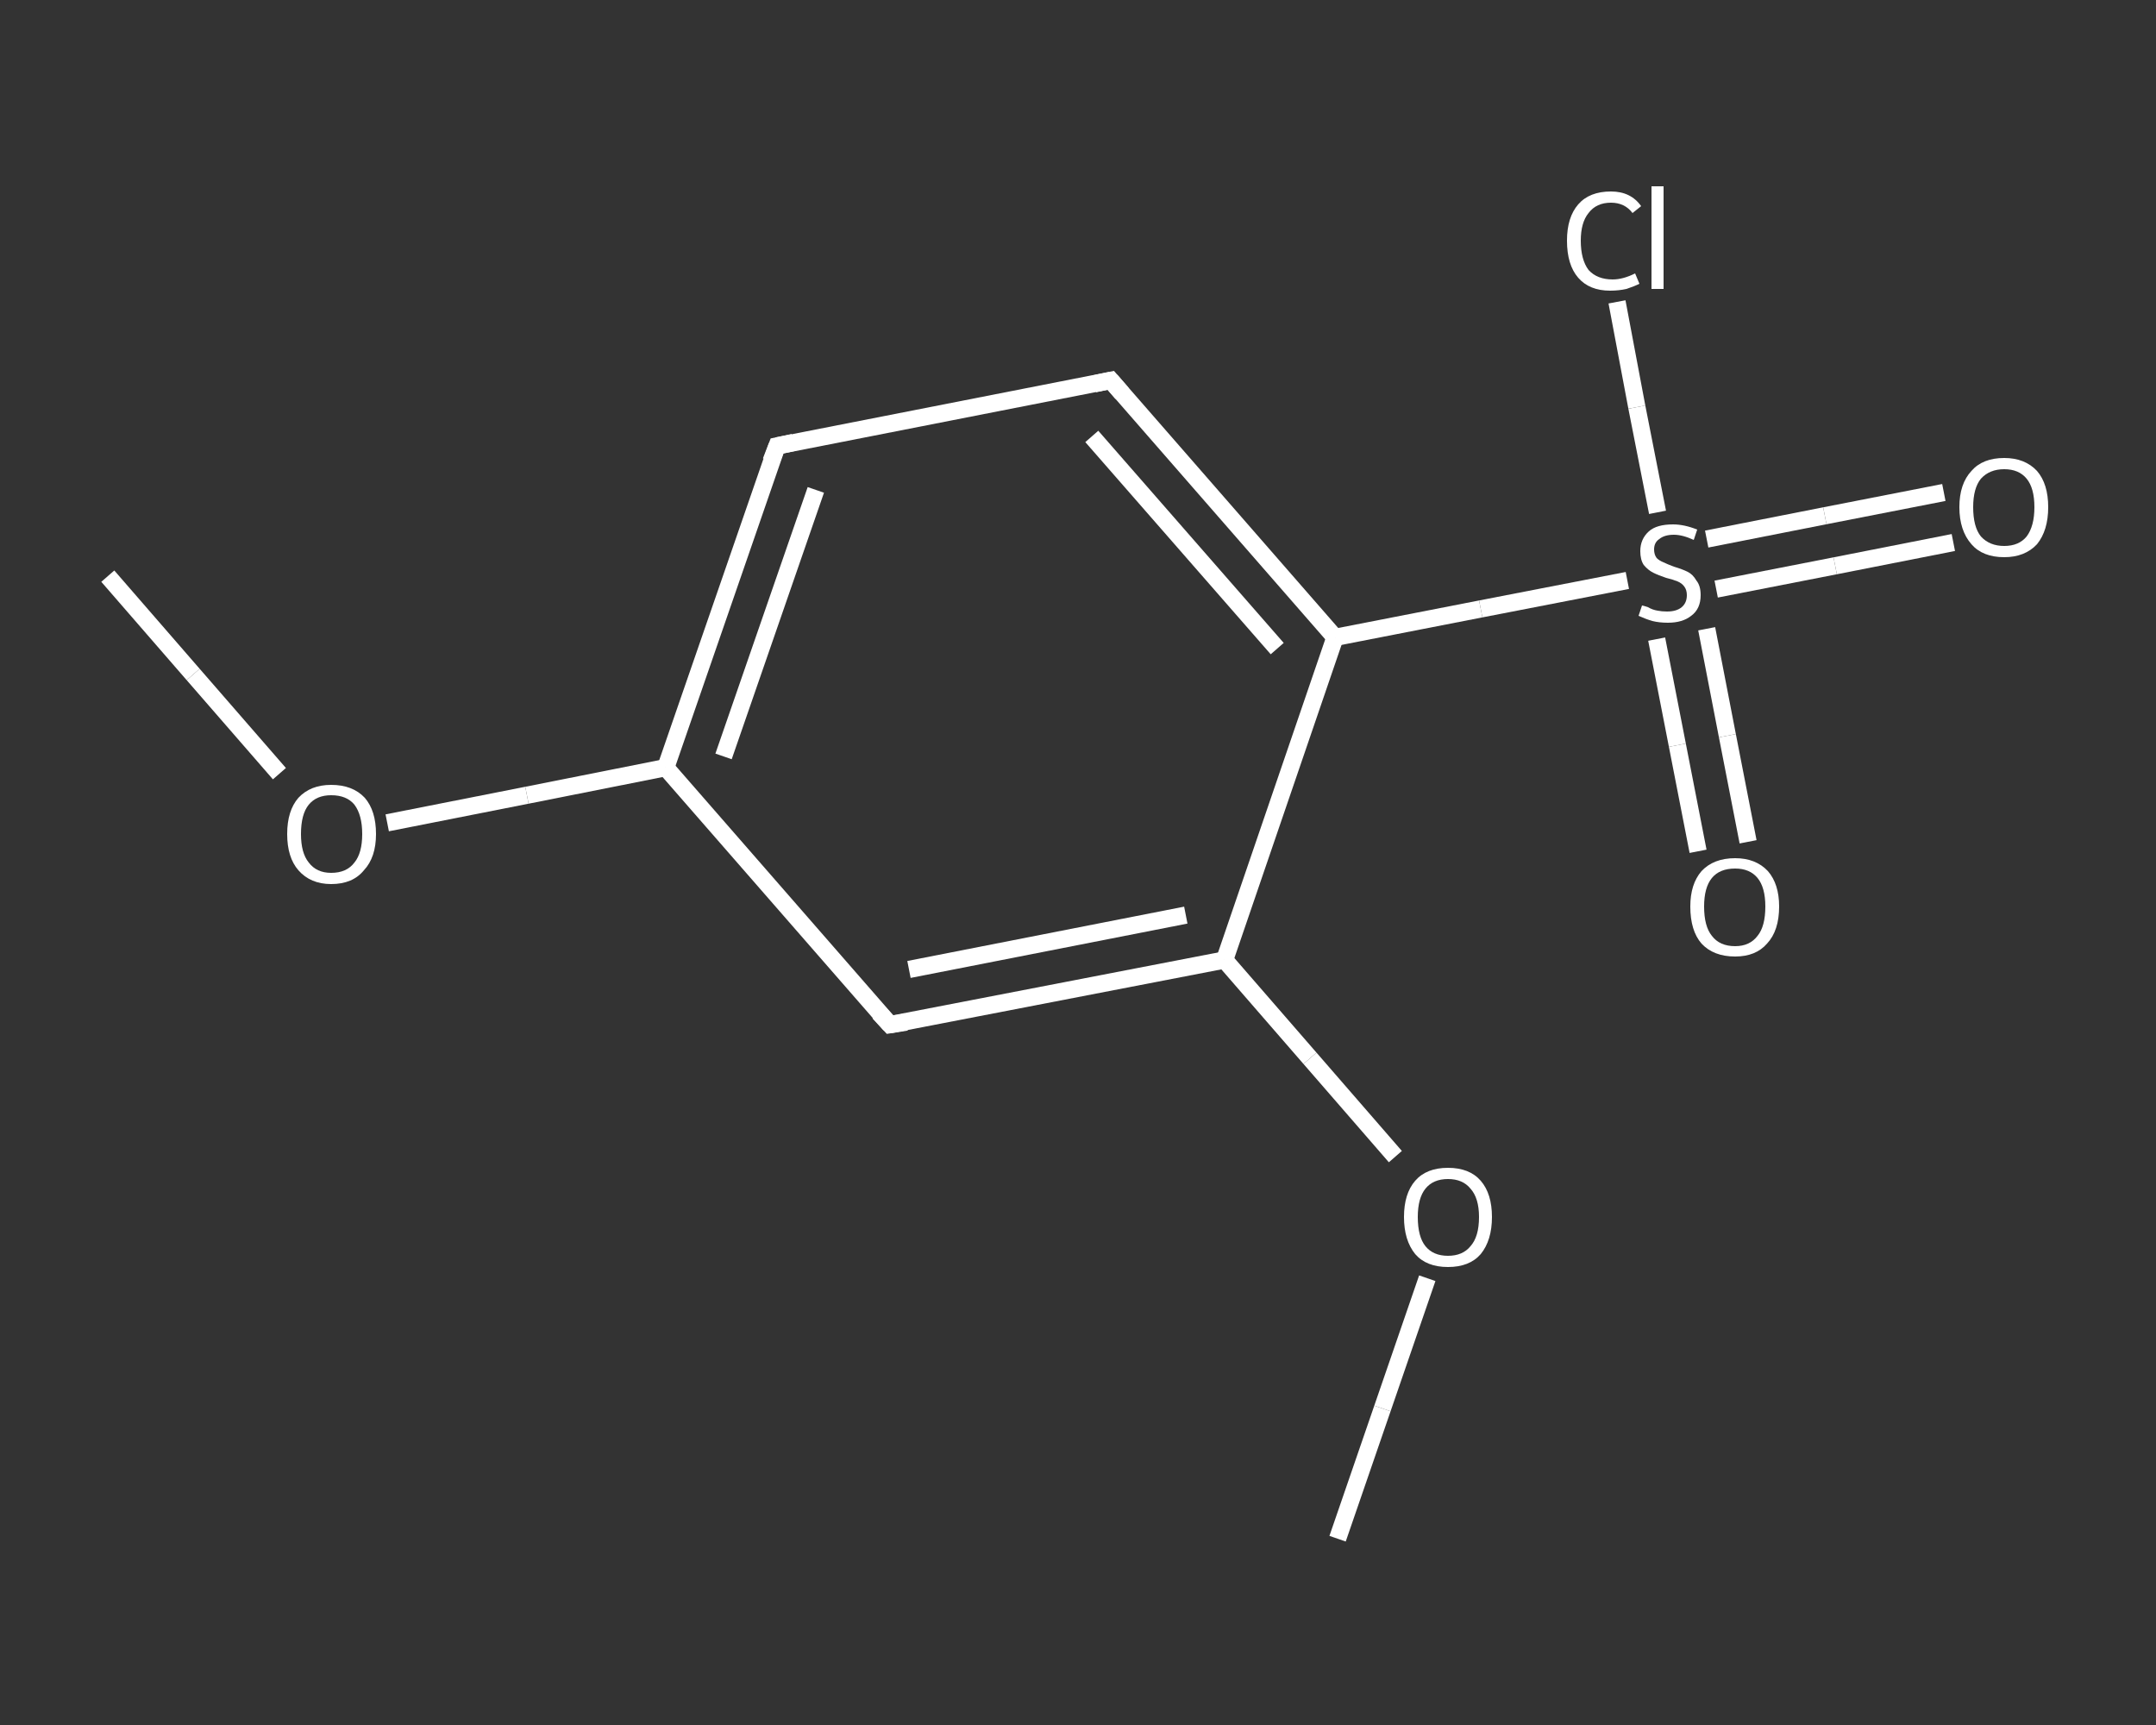 <?xml version='1.0' encoding='iso-8859-1'?>
<svg version='1.1' baseProfile='full'
              xmlns='http://www.w3.org/2000/svg'
                      xmlns:rdkit='http://www.rdkit.org/xml'
                      xmlns:xlink='http://www.w3.org/1999/xlink'
                  xml:space='preserve'
width='250px' height='200px' viewBox='0 0 250 200'>
<rect x="0" y="0" width="250" height="200" fill="#333333" stroke="none"/>
<!-- END OF HEADER -->
<rect style='opacity:1.0;fill:transparent;stroke:none' width='250.0' height='200.0' x='0.0' y='0.0'> </rect>
<path class='bond-0 atom-0 atom-1' d='M 12.5,66.8 L 22.4,78.2' style='fill:none;fill-rule:evenodd;stroke:#FFFFFF;stroke-width:2.0px;stroke-linecap:butt;stroke-linejoin:miter;stroke-opacity:1' />
<path class='bond-0 atom-0 atom-1' d='M 22.4,78.2 L 32.4,89.7' style='fill:none;fill-rule:evenodd;stroke:#FFFFFF;stroke-width:2.0px;stroke-linecap:butt;stroke-linejoin:miter;stroke-opacity:1' />
<path class='bond-1 atom-1 atom-2' d='M 44.9,95.4 L 61.1,92.2' style='fill:none;fill-rule:evenodd;stroke:#FFFFFF;stroke-width:2.0px;stroke-linecap:butt;stroke-linejoin:miter;stroke-opacity:1' />
<path class='bond-1 atom-1 atom-2' d='M 61.1,92.2 L 77.2,89.0' style='fill:none;fill-rule:evenodd;stroke:#FFFFFF;stroke-width:2.0px;stroke-linecap:butt;stroke-linejoin:miter;stroke-opacity:1' />
<path class='bond-2 atom-2 atom-3' d='M 77.2,89.0 L 90.1,51.7' style='fill:none;fill-rule:evenodd;stroke:#FFFFFF;stroke-width:2.0px;stroke-linecap:butt;stroke-linejoin:miter;stroke-opacity:1' />
<path class='bond-2 atom-2 atom-3' d='M 83.9,87.7 L 94.6,56.8' style='fill:none;fill-rule:evenodd;stroke:#FFFFFF;stroke-width:2.0px;stroke-linecap:butt;stroke-linejoin:miter;stroke-opacity:1' />
<path class='bond-3 atom-3 atom-4' d='M 90.1,51.7 L 128.8,44.1' style='fill:none;fill-rule:evenodd;stroke:#FFFFFF;stroke-width:2.0px;stroke-linecap:butt;stroke-linejoin:miter;stroke-opacity:1' />
<path class='bond-4 atom-4 atom-5' d='M 128.8,44.1 L 154.8,73.9' style='fill:none;fill-rule:evenodd;stroke:#FFFFFF;stroke-width:2.0px;stroke-linecap:butt;stroke-linejoin:miter;stroke-opacity:1' />
<path class='bond-4 atom-4 atom-5' d='M 126.6,50.6 L 148.1,75.2' style='fill:none;fill-rule:evenodd;stroke:#FFFFFF;stroke-width:2.0px;stroke-linecap:butt;stroke-linejoin:miter;stroke-opacity:1' />
<path class='bond-5 atom-5 atom-6' d='M 154.8,73.9 L 171.7,70.6' style='fill:none;fill-rule:evenodd;stroke:#FFFFFF;stroke-width:2.0px;stroke-linecap:butt;stroke-linejoin:miter;stroke-opacity:1' />
<path class='bond-5 atom-5 atom-6' d='M 171.7,70.6 L 188.7,67.3' style='fill:none;fill-rule:evenodd;stroke:#FFFFFF;stroke-width:2.0px;stroke-linecap:butt;stroke-linejoin:miter;stroke-opacity:1' />
<path class='bond-6 atom-6 atom-7' d='M 199.0,68.3 L 212.8,65.6' style='fill:none;fill-rule:evenodd;stroke:#FFFFFF;stroke-width:2.0px;stroke-linecap:butt;stroke-linejoin:miter;stroke-opacity:1' />
<path class='bond-6 atom-6 atom-7' d='M 212.8,65.6 L 226.5,62.9' style='fill:none;fill-rule:evenodd;stroke:#FFFFFF;stroke-width:2.0px;stroke-linecap:butt;stroke-linejoin:miter;stroke-opacity:1' />
<path class='bond-6 atom-6 atom-7' d='M 197.9,62.5 L 211.6,59.8' style='fill:none;fill-rule:evenodd;stroke:#FFFFFF;stroke-width:2.0px;stroke-linecap:butt;stroke-linejoin:miter;stroke-opacity:1' />
<path class='bond-6 atom-6 atom-7' d='M 211.6,59.8 L 225.4,57.1' style='fill:none;fill-rule:evenodd;stroke:#FFFFFF;stroke-width:2.0px;stroke-linecap:butt;stroke-linejoin:miter;stroke-opacity:1' />
<path class='bond-7 atom-6 atom-8' d='M 192.1,74.1 L 194.5,86.4' style='fill:none;fill-rule:evenodd;stroke:#FFFFFF;stroke-width:2.0px;stroke-linecap:butt;stroke-linejoin:miter;stroke-opacity:1' />
<path class='bond-7 atom-6 atom-8' d='M 194.5,86.4 L 196.9,98.7' style='fill:none;fill-rule:evenodd;stroke:#FFFFFF;stroke-width:2.0px;stroke-linecap:butt;stroke-linejoin:miter;stroke-opacity:1' />
<path class='bond-7 atom-6 atom-8' d='M 197.9,72.9 L 200.3,85.3' style='fill:none;fill-rule:evenodd;stroke:#FFFFFF;stroke-width:2.0px;stroke-linecap:butt;stroke-linejoin:miter;stroke-opacity:1' />
<path class='bond-7 atom-6 atom-8' d='M 200.3,85.3 L 202.7,97.6' style='fill:none;fill-rule:evenodd;stroke:#FFFFFF;stroke-width:2.0px;stroke-linecap:butt;stroke-linejoin:miter;stroke-opacity:1' />
<path class='bond-8 atom-6 atom-9' d='M 192.2,59.4 L 189.8,47.2' style='fill:none;fill-rule:evenodd;stroke:#FFFFFF;stroke-width:2.0px;stroke-linecap:butt;stroke-linejoin:miter;stroke-opacity:1' />
<path class='bond-8 atom-6 atom-9' d='M 189.8,47.2 L 187.5,35.0' style='fill:none;fill-rule:evenodd;stroke:#FFFFFF;stroke-width:2.0px;stroke-linecap:butt;stroke-linejoin:miter;stroke-opacity:1' />
<path class='bond-9 atom-5 atom-10' d='M 154.8,73.9 L 142.0,111.3' style='fill:none;fill-rule:evenodd;stroke:#FFFFFF;stroke-width:2.0px;stroke-linecap:butt;stroke-linejoin:miter;stroke-opacity:1' />
<path class='bond-10 atom-10 atom-11' d='M 142.0,111.3 L 151.9,122.7' style='fill:none;fill-rule:evenodd;stroke:#FFFFFF;stroke-width:2.0px;stroke-linecap:butt;stroke-linejoin:miter;stroke-opacity:1' />
<path class='bond-10 atom-10 atom-11' d='M 151.9,122.7 L 161.8,134.1' style='fill:none;fill-rule:evenodd;stroke:#FFFFFF;stroke-width:2.0px;stroke-linecap:butt;stroke-linejoin:miter;stroke-opacity:1' />
<path class='bond-11 atom-11 atom-12' d='M 165.5,148.2 L 160.3,163.3' style='fill:none;fill-rule:evenodd;stroke:#FFFFFF;stroke-width:2.0px;stroke-linecap:butt;stroke-linejoin:miter;stroke-opacity:1' />
<path class='bond-11 atom-11 atom-12' d='M 160.3,163.3 L 155.1,178.4' style='fill:none;fill-rule:evenodd;stroke:#FFFFFF;stroke-width:2.0px;stroke-linecap:butt;stroke-linejoin:miter;stroke-opacity:1' />
<path class='bond-12 atom-10 atom-13' d='M 142.0,111.3 L 103.2,118.8' style='fill:none;fill-rule:evenodd;stroke:#FFFFFF;stroke-width:2.0px;stroke-linecap:butt;stroke-linejoin:miter;stroke-opacity:1' />
<path class='bond-12 atom-10 atom-13' d='M 137.5,106.1 L 105.4,112.4' style='fill:none;fill-rule:evenodd;stroke:#FFFFFF;stroke-width:2.0px;stroke-linecap:butt;stroke-linejoin:miter;stroke-opacity:1' />
<path class='bond-13 atom-13 atom-2' d='M 103.2,118.8 L 77.2,89.0' style='fill:none;fill-rule:evenodd;stroke:#FFFFFF;stroke-width:2.0px;stroke-linecap:butt;stroke-linejoin:miter;stroke-opacity:1' />
<path d='M 89.4,53.5 L 90.1,51.7 L 92.0,51.3' style='fill:none;stroke:#FFFFFF;stroke-width:2.0px;stroke-linecap:butt;stroke-linejoin:miter;stroke-opacity:1;' />
<path d='M 126.9,44.5 L 128.8,44.1 L 130.1,45.6' style='fill:none;stroke:#FFFFFF;stroke-width:2.0px;stroke-linecap:butt;stroke-linejoin:miter;stroke-opacity:1;' />
<path d='M 105.1,118.5 L 103.2,118.8 L 101.9,117.4' style='fill:none;stroke:#FFFFFF;stroke-width:2.0px;stroke-linecap:butt;stroke-linejoin:miter;stroke-opacity:1;' />
<path class='atom-1' d='M 33.3 96.7
Q 33.3 94.0, 34.6 92.5
Q 36.0 91.0, 38.4 91.0
Q 40.9 91.0, 42.3 92.5
Q 43.6 94.0, 43.6 96.7
Q 43.6 99.4, 42.2 100.9
Q 40.9 102.5, 38.4 102.5
Q 36.0 102.5, 34.6 100.9
Q 33.3 99.4, 33.3 96.7
M 38.4 101.2
Q 40.2 101.2, 41.1 100.0
Q 42.0 98.9, 42.0 96.7
Q 42.0 94.5, 41.1 93.3
Q 40.2 92.2, 38.4 92.2
Q 36.7 92.2, 35.8 93.3
Q 34.9 94.4, 34.9 96.7
Q 34.9 98.9, 35.8 100.0
Q 36.7 101.2, 38.4 101.2
' fill='#FFFFFF'/>
<path class='atom-6' d='M 190.4 70.2
Q 190.5 70.2, 191.1 70.4
Q 191.6 70.7, 192.2 70.8
Q 192.7 70.9, 193.3 70.9
Q 194.4 70.9, 195.0 70.4
Q 195.6 69.9, 195.6 69.0
Q 195.6 68.4, 195.3 68.0
Q 195.0 67.6, 194.5 67.4
Q 194.0 67.2, 193.2 67.0
Q 192.3 66.7, 191.7 66.4
Q 191.1 66.1, 190.6 65.5
Q 190.2 64.9, 190.2 63.9
Q 190.2 62.5, 191.2 61.6
Q 192.1 60.8, 194.0 60.8
Q 195.3 60.8, 196.8 61.4
L 196.4 62.6
Q 195.1 62.0, 194.1 62.0
Q 193.0 62.0, 192.4 62.5
Q 191.8 62.9, 191.8 63.7
Q 191.8 64.3, 192.1 64.7
Q 192.4 65.0, 192.9 65.2
Q 193.3 65.4, 194.1 65.7
Q 195.1 66.0, 195.7 66.3
Q 196.3 66.6, 196.7 67.3
Q 197.2 67.9, 197.2 69.0
Q 197.2 70.6, 196.1 71.4
Q 195.1 72.2, 193.4 72.2
Q 192.4 72.2, 191.6 72.0
Q 190.9 71.8, 190.0 71.4
L 190.4 70.2
' fill='#FFFFFF'/>
<path class='atom-7' d='M 227.2 58.8
Q 227.2 56.1, 228.6 54.6
Q 229.9 53.1, 232.4 53.1
Q 234.8 53.1, 236.2 54.6
Q 237.5 56.1, 237.5 58.8
Q 237.5 61.5, 236.2 63.1
Q 234.8 64.6, 232.4 64.6
Q 229.9 64.6, 228.6 63.1
Q 227.2 61.5, 227.2 58.8
M 232.4 63.3
Q 234.1 63.3, 235.0 62.2
Q 235.9 61.0, 235.9 58.8
Q 235.9 56.6, 235.0 55.5
Q 234.1 54.4, 232.4 54.4
Q 230.7 54.4, 229.7 55.5
Q 228.8 56.6, 228.8 58.8
Q 228.8 61.1, 229.7 62.2
Q 230.7 63.3, 232.4 63.3
' fill='#FFFFFF'/>
<path class='atom-8' d='M 196.0 105.1
Q 196.0 102.5, 197.3 101.0
Q 198.7 99.5, 201.2 99.5
Q 203.6 99.5, 205.0 101.0
Q 206.3 102.5, 206.3 105.1
Q 206.3 107.9, 204.9 109.4
Q 203.6 110.9, 201.2 110.9
Q 198.7 110.9, 197.3 109.4
Q 196.0 107.9, 196.0 105.1
M 201.2 109.7
Q 202.9 109.7, 203.8 108.5
Q 204.7 107.4, 204.7 105.1
Q 204.7 102.9, 203.8 101.8
Q 202.9 100.7, 201.2 100.7
Q 199.4 100.7, 198.5 101.8
Q 197.6 102.9, 197.6 105.1
Q 197.6 107.4, 198.5 108.5
Q 199.4 109.7, 201.2 109.7
' fill='#FFFFFF'/>
<path class='atom-9' d='M 181.7 27.9
Q 181.7 25.2, 183.0 23.7
Q 184.3 22.2, 186.8 22.2
Q 189.1 22.2, 190.3 23.9
L 189.3 24.7
Q 188.4 23.5, 186.8 23.5
Q 185.1 23.5, 184.2 24.7
Q 183.3 25.8, 183.3 27.9
Q 183.3 30.1, 184.2 31.3
Q 185.2 32.4, 187.0 32.4
Q 188.2 32.4, 189.6 31.7
L 190.1 32.9
Q 189.5 33.2, 188.6 33.5
Q 187.7 33.7, 186.7 33.7
Q 184.3 33.7, 183.0 32.2
Q 181.7 30.7, 181.7 27.9
' fill='#FFFFFF'/>
<path class='atom-9' d='M 191.5 21.6
L 192.9 21.6
L 192.9 33.5
L 191.5 33.5
L 191.5 21.6
' fill='#FFFFFF'/>
<path class='atom-11' d='M 162.8 141.1
Q 162.8 138.4, 164.1 136.9
Q 165.4 135.4, 167.9 135.4
Q 170.4 135.4, 171.7 136.9
Q 173.0 138.4, 173.0 141.1
Q 173.0 143.8, 171.7 145.4
Q 170.4 146.9, 167.9 146.9
Q 165.4 146.9, 164.1 145.4
Q 162.8 143.8, 162.8 141.1
M 167.9 145.6
Q 169.6 145.6, 170.5 144.5
Q 171.5 143.4, 171.5 141.1
Q 171.5 138.9, 170.5 137.8
Q 169.6 136.7, 167.9 136.7
Q 166.2 136.7, 165.3 137.8
Q 164.4 138.9, 164.4 141.1
Q 164.4 143.4, 165.3 144.5
Q 166.2 145.6, 167.9 145.6
' fill='#FFFFFF'/>
</svg>
